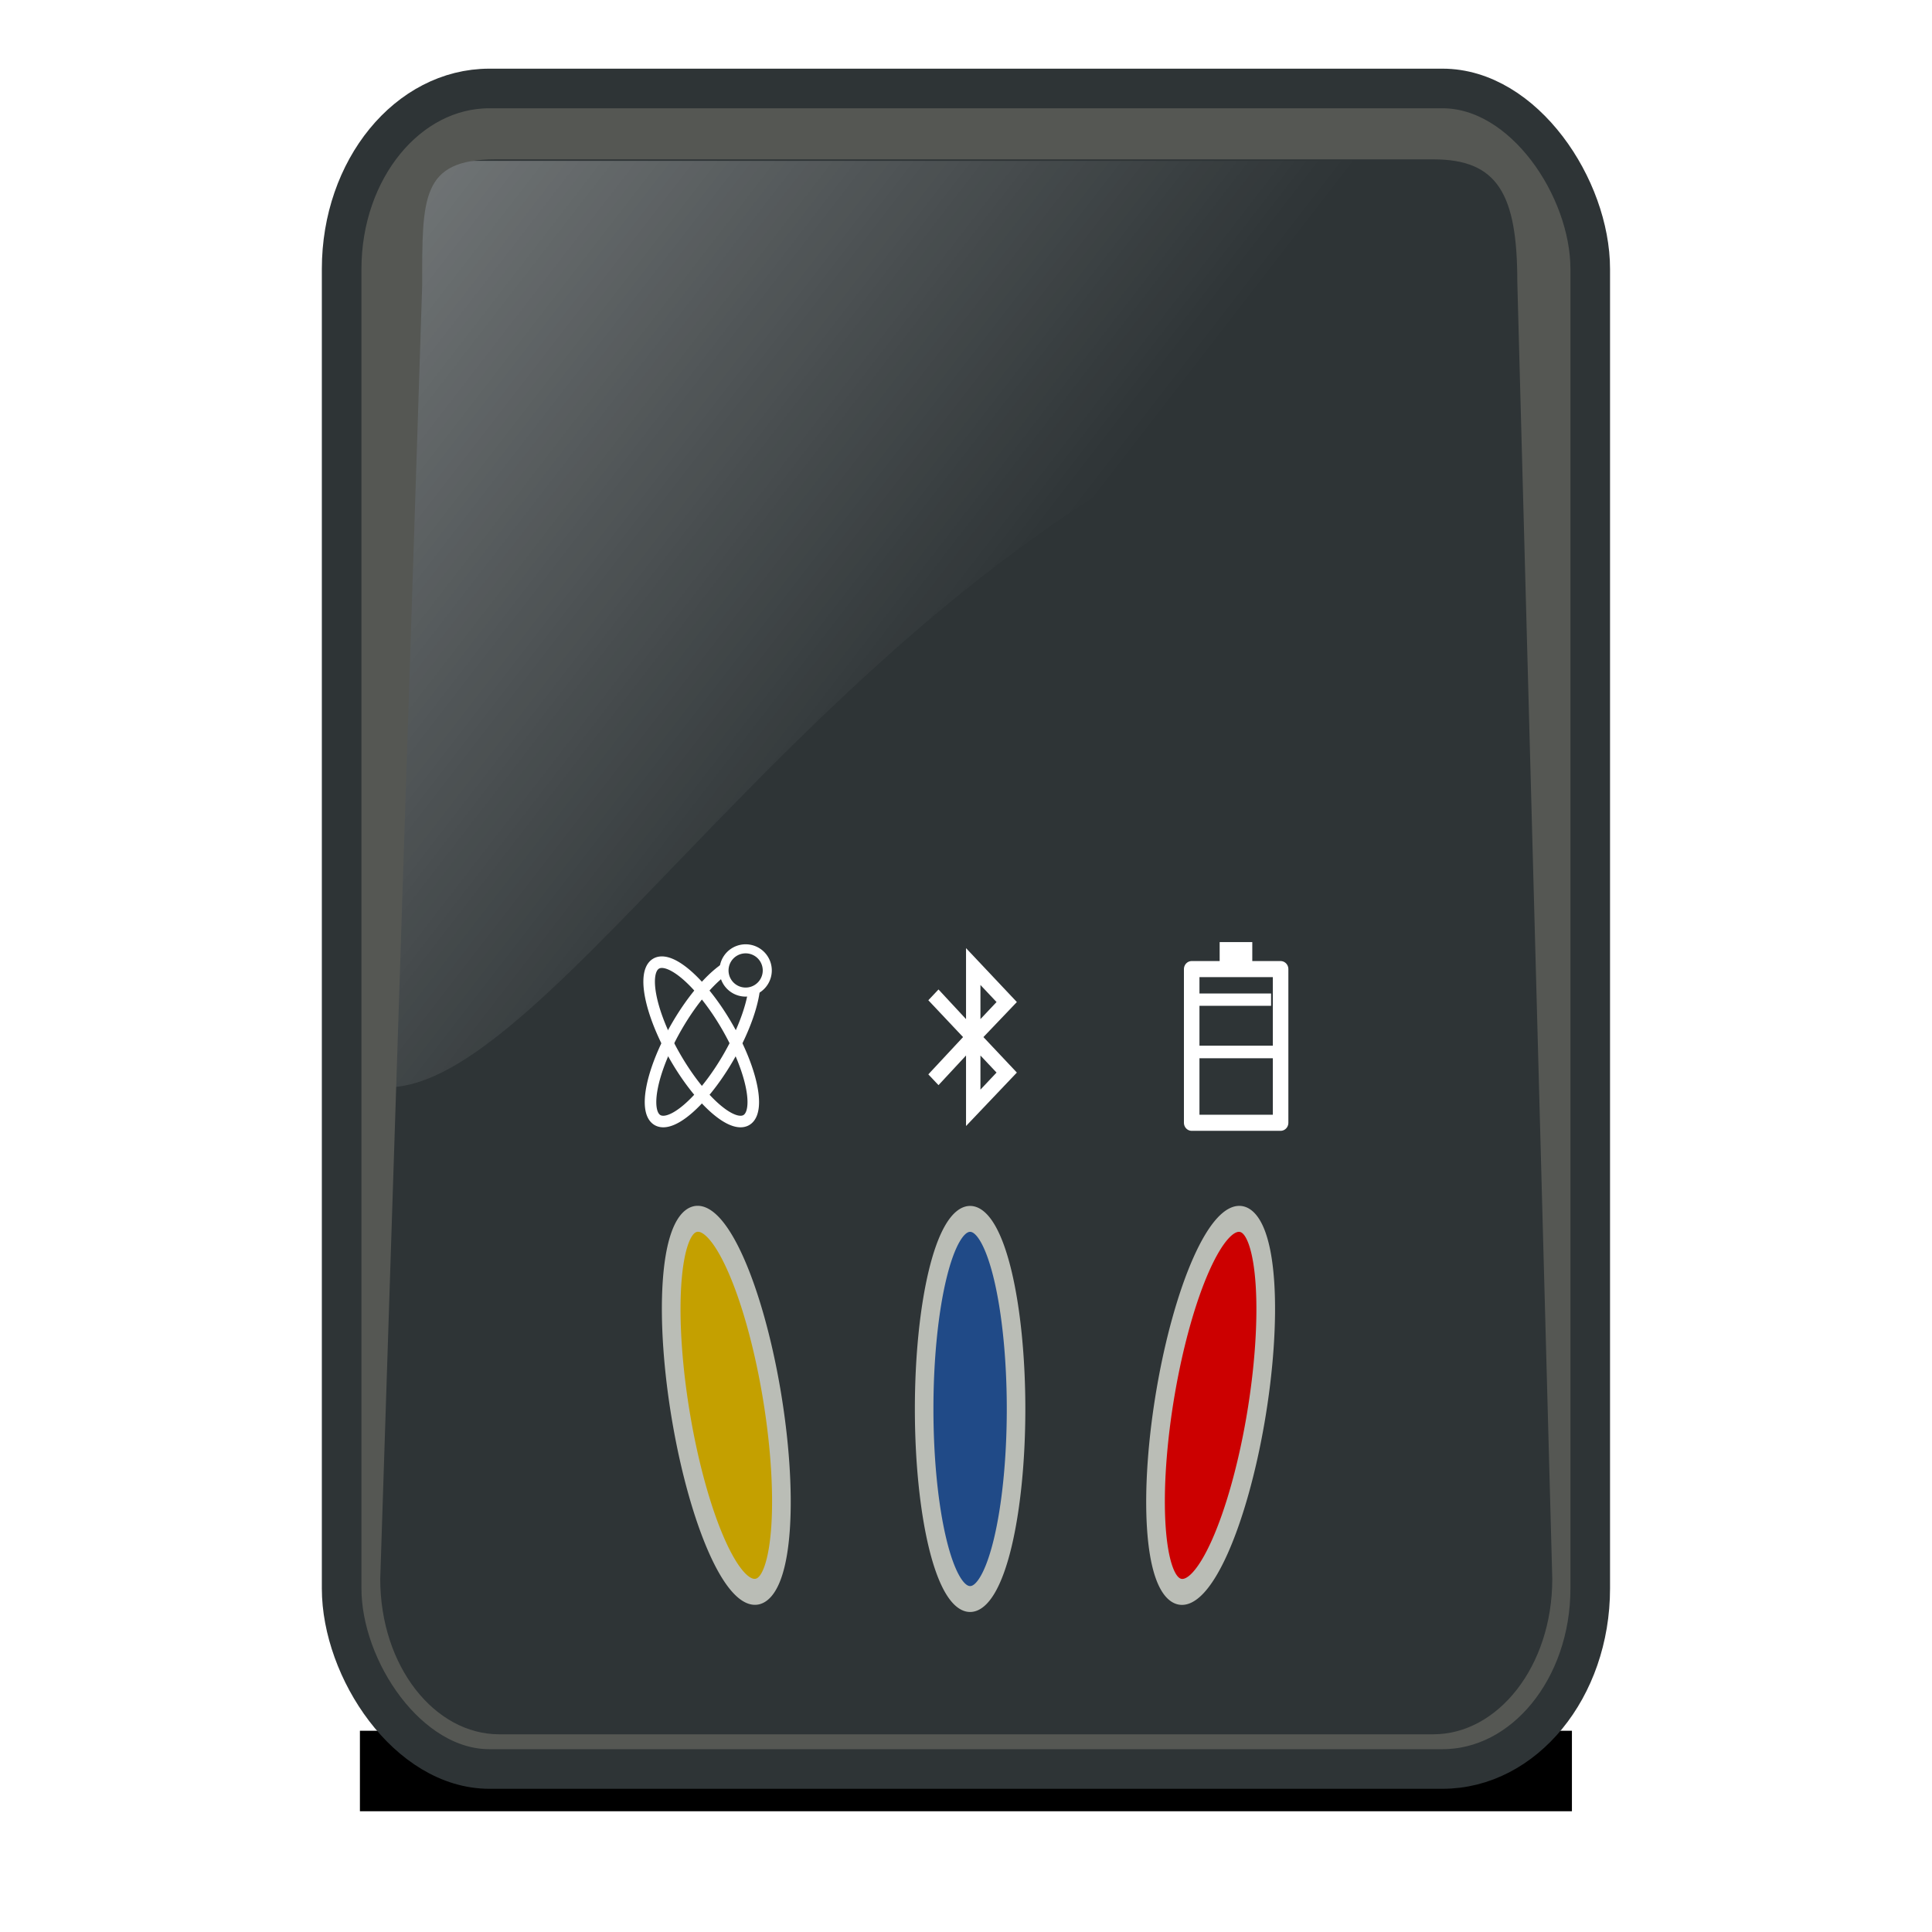 <?xml version="1.0" encoding="UTF-8" standalone="no"?>
<!-- Created with Inkscape (http://www.inkscape.org/) -->
<svg
   xmlns:dc="http://purl.org/dc/elements/1.1/"
   xmlns:cc="http://web.resource.org/cc/"
   xmlns:rdf="http://www.w3.org/1999/02/22-rdf-syntax-ns#"
   xmlns:svg="http://www.w3.org/2000/svg"
   xmlns="http://www.w3.org/2000/svg"
   xmlns:xlink="http://www.w3.org/1999/xlink"
   xmlns:sodipodi="http://sodipodi.sourceforge.net/DTD/sodipodi-0.dtd"
   xmlns:inkscape="http://www.inkscape.org/namespaces/inkscape"
   width="48px"
   height="48px"
   id="svg2217"
   sodipodi:version="0.32"
   inkscape:version="0.45.1"
   inkscape:export-filename="C:\Documents and Settings\ricardo\Escritorio\gps1284.png"
   inkscape:export-xdpi="240"
   inkscape:export-ydpi="240"
   sodipodi:docbase="C:\Tango"
   sodipodi:docname="Holux-GPSlim-256.svg"
   inkscape:output_extension="org.inkscape.output.svg.inkscape">
  <defs
     id="defs2219">
    <linearGradient
       id="linearGradient4122">
      <stop
         style="stop-color:#888a85;stop-opacity:1;"
         offset="0"
         id="stop4124" />
      <stop
         style="stop-color:#888a85;stop-opacity:0;"
         offset="1"
         id="stop4126" />
    </linearGradient>
    <linearGradient
       id="linearGradient4547"
       inkscape:collect="always">
      <stop
         id="stop4549"
         offset="0"
         style="stop-color:white;stop-opacity:1;" />
      <stop
         id="stop4551"
         offset="1"
         style="stop-color:white;stop-opacity:0;" />
    </linearGradient>
    <linearGradient
       inkscape:collect="always"
       xlink:href="#linearGradient4547"
       id="linearGradient3485"
       gradientUnits="userSpaceOnUse"
       gradientTransform="matrix(1.433,0,0,1.736,-51.977,-13.621)"
       x1="12.893"
       y1="5.147"
       x2="25.151"
       y2="16.066" />
    <filter
       inkscape:collect="always"
       x="-0.127"
       width="1.254"
       y="-2.16"
       height="5.32"
       id="filter6216">
      <feGaussianBlur
         inkscape:collect="always"
         stdDeviation="1.8"
         id="feGaussianBlur6218" />
    </filter>
  </defs>
  <sodipodi:namedview
     id="base"
     pagecolor="#ffffff"
     bordercolor="#666666"
     borderopacity="1.0"
     inkscape:pageopacity="0.0"
     inkscape:pageshadow="2"
     inkscape:zoom="11.104167"
     inkscape:cx="24.000001"
     inkscape:cy="22.09943"
     inkscape:current-layer="layer1"
     showgrid="true"
     inkscape:grid-bbox="true"
     inkscape:document-units="px"
     showguides="true"
     inkscape:guide-bbox="true"
     gridempspacing="4"
     gridempcolor="#1205ff"
     gridempopacity="0.376"
     inkscape:window-width="1024"
     inkscape:window-height="724"
     inkscape:window-x="-4"
     inkscape:window-y="-4" />
  <g
     id="layer1"
     inkscape:label="Layer 1"
     inkscape:groupmode="layer">
    <path
       style="fill:none;fill-rule:evenodd;stroke:#000000;stroke-width:2;stroke-linecap:butt;stroke-linejoin:miter;stroke-miterlimit:4;stroke-dasharray:none;stroke-opacity:1;filter:url(#filter6216)"
       d="M 8,44 L 40,44"
       id="path4132"
       transform="matrix(0.941,0,0,1,1.414,0)" />
    <rect
       style="opacity:1;fill:#2e3436;fill-opacity:1;stroke:none;stroke-width:1.008;stroke-linecap:round;stroke-linejoin:round;stroke-miterlimit:4;stroke-dasharray:none;stroke-opacity:1"
       id="rect4195"
       width="29.919"
       height="40.546"
       x="9.016"
       y="3.459"
       rx="3.64"
       ry="4.419"
       inkscape:export-filename="C:\Documents and Settings\ricardo\Escritorio\gps32.png"
       inkscape:export-xdpi="60"
       inkscape:export-ydpi="60" />
    <g
       inkscape:label="Layer 1"
       id="g3378"
       transform="matrix(1.161,0,0,1.105,41.778,1.786)">
      <path
         sodipodi:nodetypes="ccccc"
         id="path3657"
         d="M -27.612,22.828 C -23.38,22.63 -15.975,6.959 -3.246,6.166 L -3.246,2 L -27.612,2 L -27.612,22.828 z "
         style="opacity:0.5;fill:url(#linearGradient3485);fill-opacity:1;fill-rule:evenodd;stroke:none;stroke-width:1px;stroke-linecap:butt;stroke-linejoin:miter;stroke-opacity:1" />
    </g>
    <g
       id="g10088"
       transform="matrix(0.539,0,0,0.558,-2.263,-5.948)"
       style="fill:#ffffff;fill-opacity:1;stroke:none;stroke-width:0.2;stroke-miterlimit:4;stroke-dasharray:none;stroke-opacity:1">
      <path
         id="path10110"
         d="M 49.391,54.515 L 50.133,55.275 L 49.391,56.035 L 49.391,54.515 L 49.391,54.515 z M 49.391,59.175 L 50.133,58.415 L 49.391,57.655 L 49.391,59.175 L 49.391,59.175 z M 48.59,56.835 L 46.989,55.195 L 47.458,54.715 L 48.727,56.035 L 48.727,52.875 L 51.07,55.275 L 49.528,56.835 L 51.07,58.415 L 48.727,60.795 L 48.727,57.655 L 47.458,58.975 L 46.989,58.495 L 48.59,56.835 L 48.59,56.835 z "
         clip-rule="evenodd"
         style="opacity:1;fill:#ffffff;fill-opacity:1;fill-rule:evenodd;stroke:none;stroke-width:0.2;stroke-miterlimit:4;stroke-dasharray:none;stroke-opacity:1"
         sodipodi:nodetypes="cccccccccccccccccccccccc" />
    </g>
    <path
       sodipodi:type="arc"
       style="opacity:1;fill:#204a87;fill-opacity:1;stroke:#babdb6;stroke-width:0.491;stroke-linecap:butt;stroke-linejoin:round;stroke-miterlimit:4;stroke-dasharray:none;stroke-opacity:1"
       id="path5166"
       sodipodi:cx="-9.9512196"
       sodipodi:cy="14.949344"
       sodipodi:rx="1.2157599"
       sodipodi:ry="3.6022513"
       d="M -8.735 14.949 A 1.216 3.602 0 1 1  -11.167,14.949 A 1.216 3.602 0 1 1  -8.735 14.949 z"
       transform="matrix(0.939,0,0,1.311,33.446,15.407)" />
    <path
       sodipodi:type="arc"
       style="opacity:1;fill:#c4a000;fill-opacity:1;stroke:#babdb6;stroke-width:0.491;stroke-linecap:butt;stroke-linejoin:round;stroke-miterlimit:4;stroke-dasharray:none;stroke-opacity:1"
       id="path7106"
       sodipodi:cx="-9.9512196"
       sodipodi:cy="14.949344"
       sodipodi:rx="1.2157599"
       sodipodi:ry="3.6022513"
       d="M -8.735 14.949 A 1.216 3.602 0 1 1  -11.167,14.949 A 1.216 3.602 0 1 1  -8.735 14.949 z"
       transform="matrix(0.918,-0.283,0.22,1.283,23.891,12.919)" />
    <path
       sodipodi:type="arc"
       style="opacity:1;fill:#cc0000;fill-opacity:1;stroke:#babdb6;stroke-width:0.491;stroke-linecap:butt;stroke-linejoin:round;stroke-miterlimit:4;stroke-dasharray:none;stroke-opacity:1"
       id="path7108"
       sodipodi:cx="-9.9512196"
       sodipodi:cy="14.949344"
       sodipodi:rx="1.2157599"
       sodipodi:ry="3.6022513"
       d="M -8.735 14.949 A 1.216 3.602 0 1 1  -11.167,14.949 A 1.216 3.602 0 1 1  -8.735 14.949 z"
       transform="matrix(0.918,0.283,0.22,-1.283,35.924,56.912)" />
    <path
       style="opacity:1;fill:#555753;fill-opacity:1;stroke:none;stroke-width:0.911;stroke-linecap:round;stroke-linejoin:round;stroke-miterlimit:4;stroke-dasharray:none;stroke-opacity:1"
       d="M 12.401,2.495 C 10.236,2.495 8.573,4.681 8.573,7.272 L 8.573,39.228 C 8.573,41.819 10.236,44.005 12.401,44.005 L 35.612,44.005 C 37.776,44.005 39.44,41.819 39.44,39.228 L 39.44,7.272 C 39.44,4.681 37.776,2.495 35.612,2.495 L 12.401,2.495 z M 12.314,3.959 L 35.612,3.959 C 37.206,3.959 37.697,4.816 37.697,6.999 L 38.566,39.228 C 38.566,41.41 37.206,43.088 35.612,43.088 L 12.401,43.088 C 10.807,43.088 9.447,41.41 9.447,39.228 L 10.489,7.09 C 10.489,4.907 10.46,3.959 12.314,3.959 z "
       id="rect2225"
       sodipodi:nodetypes="cccccccccccccccccc" />
    <rect
       style="opacity:1;fill:none;fill-opacity:1;fill-rule:evenodd;stroke:#ffffff;stroke-width:0.4;stroke-linecap:butt;stroke-linejoin:round;stroke-miterlimit:4;stroke-dasharray:none;stroke-opacity:1"
       id="rect17111"
       width="6.574"
       height="8.235"
       x="-14.499"
       y="15"
       rx="3.773"
       ry="4.418" />
    <rect
       style="opacity:1;fill:none;fill-opacity:1;fill-rule:evenodd;stroke:#2e3436;stroke-width:0.984;stroke-linecap:butt;stroke-linejoin:round;stroke-miterlimit:4;stroke-dasharray:none;stroke-opacity:1"
       id="rect2171"
       width="31.021"
       height="41.752"
       x="8.488"
       y="2.198"
       rx="3.67"
       ry="4.485" />
    <g
       id="g20028"
       transform="matrix(0.965,0,0,1,1.024,-3.014)">
      <rect
         ry="3.533"
         rx="0"
         y="27.091"
         x="29.62"
         height="3.818"
         width="2.289"
         id="rect17113"
         style="opacity:1;fill:none;fill-opacity:1;fill-rule:evenodd;stroke:#ffffff;stroke-width:0.4;stroke-linecap:butt;stroke-linejoin:round;stroke-miterlimit:4;stroke-dasharray:none;stroke-opacity:1" />
      <path
         id="path17115"
         d="M 29.682,29.15 L 31.838,29.15"
         style="fill:none;fill-rule:evenodd;stroke:#ffffff;stroke-width:0.312;stroke-linecap:butt;stroke-linejoin:miter;stroke-miterlimit:4;stroke-dasharray:none;stroke-opacity:1" />
      <path
         id="path19055"
         d="M 29.586,27.85 L 31.664,27.85"
         style="fill:none;fill-rule:evenodd;stroke:#ffffff;stroke-width:0.306;stroke-linecap:butt;stroke-linejoin:miter;stroke-miterlimit:4;stroke-dasharray:none;stroke-opacity:1" />
      <path
         id="path19057"
         d="M 30.76,27.125 L 30.76,26.42 L 30.76,26.42"
         style="fill:none;fill-rule:evenodd;stroke:#ffffff;stroke-width:0.84px;stroke-linecap:butt;stroke-linejoin:miter;stroke-opacity:1" />
    </g>
    <rect
       style="opacity:1;fill:none;fill-opacity:1;fill-rule:evenodd;stroke:none;stroke-width:1;stroke-linecap:butt;stroke-linejoin:round;stroke-miterlimit:4;stroke-dasharray:none;stroke-opacity:1"
       id="rect3149"
       width="20.623"
       height="16.39"
       x="-15.58"
       y="5.493"
       rx="2.814"
       ry="4.394" />
    <g
       id="g13037"
       transform="translate(-8.123,11.757)">
      <path
         inkscape:transform-center-x="1.4143276"
         inkscape:transform-center-y="0.92629446"
         transform="matrix(-0.514,-0.296,-0.296,0.514,27.05,-1.914)"
         d="M -10.086 24.675 A 1.261 3.782 0 1 1  -12.608,24.675 A 1.261 3.782 0 1 1  -10.086 24.675 z"
         sodipodi:ry="3.7823639"
         sodipodi:rx="1.260788"
         sodipodi:cy="24.675423"
         sodipodi:cx="-11.347092"
         id="path11093"
         style="opacity:1;fill:none;fill-opacity:1;fill-rule:evenodd;stroke:#ffffff;stroke-width:0.484;stroke-linecap:butt;stroke-linejoin:round;stroke-miterlimit:4;stroke-dasharray:none;stroke-opacity:1"
         sodipodi:type="arc" />
      <path
         inkscape:transform-center-x="-1.4143277"
         inkscape:transform-center-y="0.92629446"
         transform="matrix(0.514,-0.296,0.296,0.514,24.073,-1.914)"
         d="M -10.086 24.675 A 1.261 3.782 0 1 1  -12.608,24.675 A 1.261 3.782 0 1 1  -10.086 24.675 z"
         sodipodi:ry="3.7823639"
         sodipodi:rx="1.260788"
         sodipodi:cy="24.675423"
         sodipodi:cx="-11.347092"
         id="path11095"
         style="opacity:1;fill:none;fill-opacity:1;fill-rule:evenodd;stroke:#ffffff;stroke-width:0.484;stroke-linecap:butt;stroke-linejoin:round;stroke-miterlimit:4;stroke-dasharray:none;stroke-opacity:1"
         sodipodi:type="arc" />
      <path
         transform="matrix(0.234,0,0,0.234,28.724,8.318)"
         d="M -6.574 17.246 A 2.296 2.296 0 1 1  -11.167,17.246 A 2.296 2.296 0 1 1  -6.574 17.246 z"
         sodipodi:ry="2.2964354"
         sodipodi:rx="2.2964354"
         sodipodi:cy="17.245779"
         sodipodi:cx="-8.8705444"
         id="path11097"
         style="opacity:1;fill:#2e3436;fill-opacity:1;fill-rule:evenodd;stroke:#ffffff;stroke-width:0.961;stroke-linecap:butt;stroke-linejoin:round;stroke-miterlimit:4;stroke-dasharray:none;stroke-opacity:1"
         sodipodi:type="arc" />
    </g>
  </g>
</svg>
